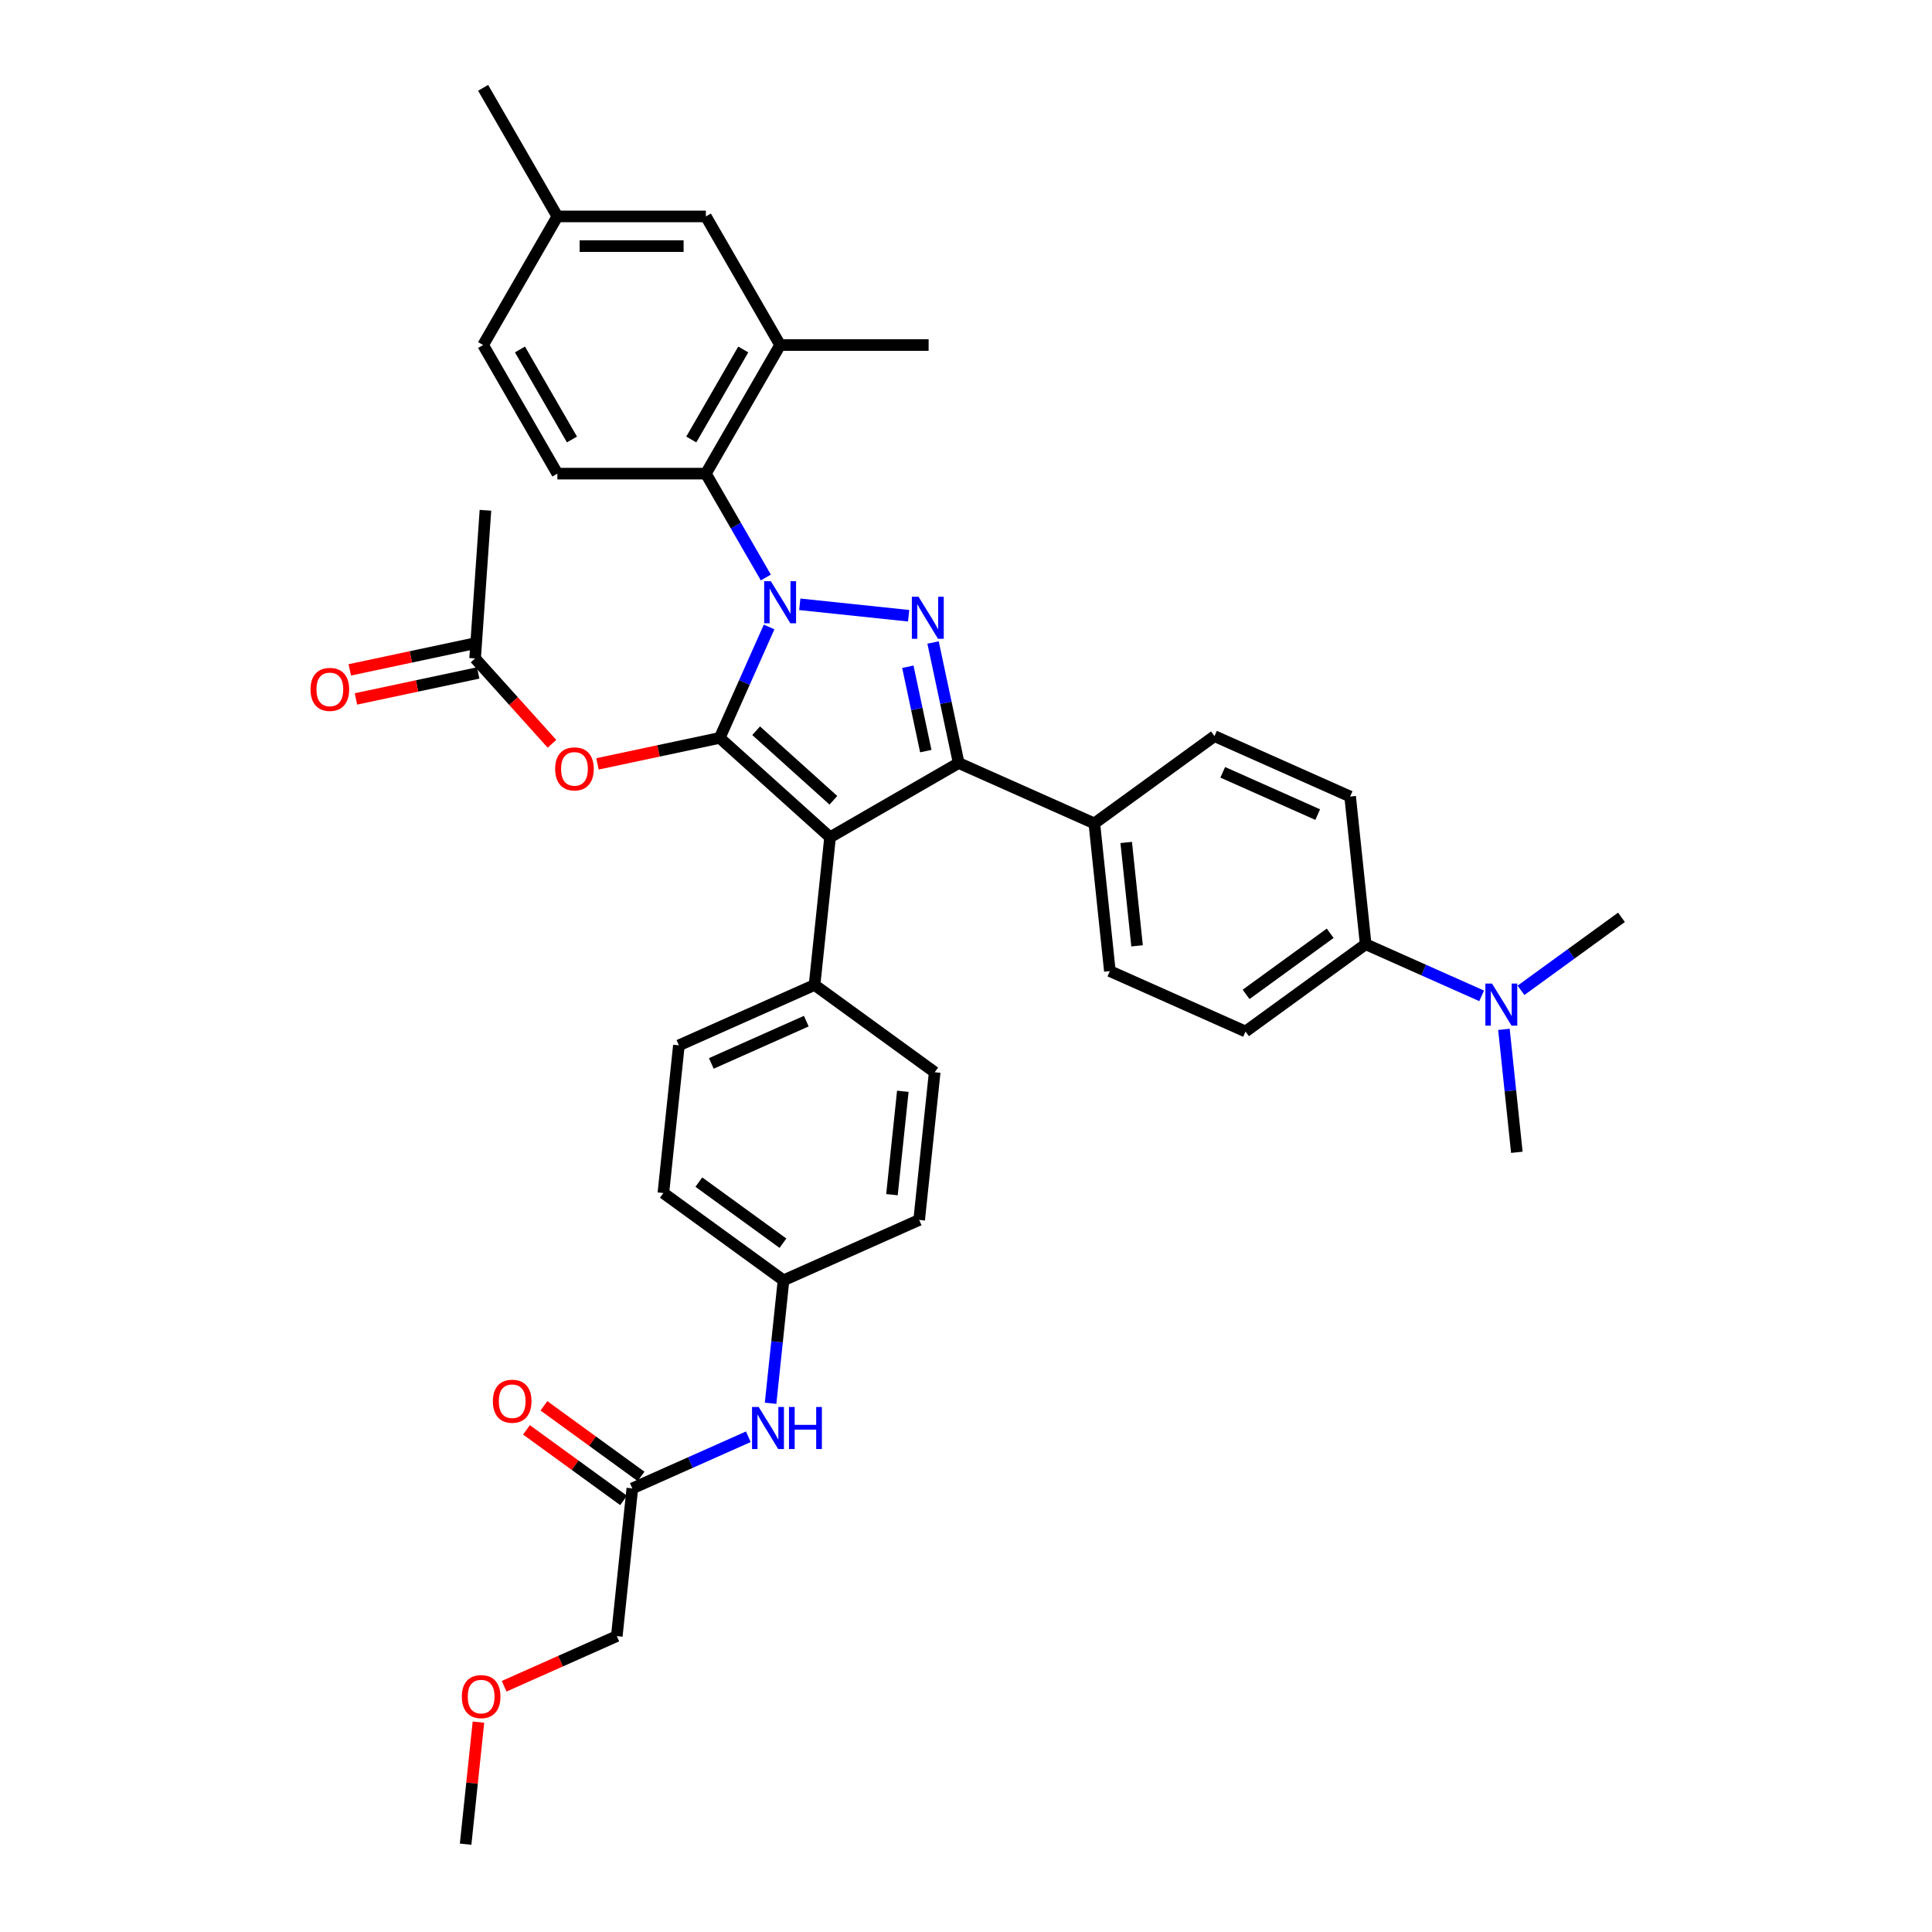 <?xml version='1.0' encoding='iso-8859-1'?>
<svg version='1.1' baseProfile='full'
              xmlns='http://www.w3.org/2000/svg'
                      xmlns:rdkit='http://www.rdkit.org/xml'
                      xmlns:xlink='http://www.w3.org/1999/xlink'
                  xml:space='preserve'
width='1000px' height='1000px' viewBox='0 0 1000 1000'>
<!-- END OF HEADER -->
<rect style='opacity:1.0;fill:#FFFFFF;stroke:none' width='1000' height='1000' x='0' y='0'> </rect>
<path class='bond-0' d='M 319.255,846.84 L 290.103,859.82' style='fill:none;fill-rule:evenodd;stroke:#000000;stroke-width:6px;stroke-linecap:butt;stroke-linejoin:miter;stroke-opacity:1' />
<path class='bond-0' d='M 290.103,859.82 L 260.951,872.799' style='fill:none;fill-rule:evenodd;stroke:#FF0000;stroke-width:6px;stroke-linecap:butt;stroke-linejoin:miter;stroke-opacity:1' />
<path class='bond-1' d='M 319.255,846.84 L 327.289,770.398' style='fill:none;fill-rule:evenodd;stroke:#000000;stroke-width:6px;stroke-linecap:butt;stroke-linejoin:miter;stroke-opacity:1' />
<path class='bond-2' d='M 387.331,743.666 L 357.31,757.032' style='fill:none;fill-rule:evenodd;stroke:#0000FF;stroke-width:6px;stroke-linecap:butt;stroke-linejoin:miter;stroke-opacity:1' />
<path class='bond-2' d='M 357.31,757.032 L 327.289,770.398' style='fill:none;fill-rule:evenodd;stroke:#000000;stroke-width:6px;stroke-linecap:butt;stroke-linejoin:miter;stroke-opacity:1' />
<path class='bond-3' d='M 398.853,726.33 L 402.198,694.511' style='fill:none;fill-rule:evenodd;stroke:#0000FF;stroke-width:6px;stroke-linecap:butt;stroke-linejoin:miter;stroke-opacity:1' />
<path class='bond-3' d='M 402.198,694.511 L 405.542,662.693' style='fill:none;fill-rule:evenodd;stroke:#000000;stroke-width:6px;stroke-linecap:butt;stroke-linejoin:miter;stroke-opacity:1' />
<path class='bond-4' d='M 331.807,764.18 L 306.672,745.918' style='fill:none;fill-rule:evenodd;stroke:#000000;stroke-width:6px;stroke-linecap:butt;stroke-linejoin:miter;stroke-opacity:1' />
<path class='bond-4' d='M 306.672,745.918 L 281.537,727.656' style='fill:none;fill-rule:evenodd;stroke:#FF0000;stroke-width:6px;stroke-linecap:butt;stroke-linejoin:miter;stroke-opacity:1' />
<path class='bond-4' d='M 322.771,776.616 L 297.637,758.355' style='fill:none;fill-rule:evenodd;stroke:#000000;stroke-width:6px;stroke-linecap:butt;stroke-linejoin:miter;stroke-opacity:1' />
<path class='bond-4' d='M 297.637,758.355 L 272.502,740.093' style='fill:none;fill-rule:evenodd;stroke:#FF0000;stroke-width:6px;stroke-linecap:butt;stroke-linejoin:miter;stroke-opacity:1' />
<path class='bond-5' d='M 247.643,891.37 L 244.323,922.958' style='fill:none;fill-rule:evenodd;stroke:#FF0000;stroke-width:6px;stroke-linecap:butt;stroke-linejoin:miter;stroke-opacity:1' />
<path class='bond-5' d='M 244.323,922.958 L 241.003,954.545' style='fill:none;fill-rule:evenodd;stroke:#000000;stroke-width:6px;stroke-linecap:butt;stroke-linejoin:miter;stroke-opacity:1' />
<path class='bond-6' d='M 251.267,264.119 L 245.909,340.795' style='fill:none;fill-rule:evenodd;stroke:#000000;stroke-width:6px;stroke-linecap:butt;stroke-linejoin:miter;stroke-opacity:1' />
<path class='bond-7' d='M 245.909,340.795 L 265.805,362.891' style='fill:none;fill-rule:evenodd;stroke:#000000;stroke-width:6px;stroke-linecap:butt;stroke-linejoin:miter;stroke-opacity:1' />
<path class='bond-7' d='M 265.805,362.891 L 285.7,384.987' style='fill:none;fill-rule:evenodd;stroke:#FF0000;stroke-width:6px;stroke-linecap:butt;stroke-linejoin:miter;stroke-opacity:1' />
<path class='bond-8' d='M 244.311,333.277 L 212.676,340.001' style='fill:none;fill-rule:evenodd;stroke:#000000;stroke-width:6px;stroke-linecap:butt;stroke-linejoin:miter;stroke-opacity:1' />
<path class='bond-8' d='M 212.676,340.001 L 181.041,346.725' style='fill:none;fill-rule:evenodd;stroke:#FF0000;stroke-width:6px;stroke-linecap:butt;stroke-linejoin:miter;stroke-opacity:1' />
<path class='bond-8' d='M 247.507,348.313 L 215.873,355.037' style='fill:none;fill-rule:evenodd;stroke:#000000;stroke-width:6px;stroke-linecap:butt;stroke-linejoin:miter;stroke-opacity:1' />
<path class='bond-8' d='M 215.873,355.037 L 184.238,361.762' style='fill:none;fill-rule:evenodd;stroke:#FF0000;stroke-width:6px;stroke-linecap:butt;stroke-linejoin:miter;stroke-opacity:1' />
<path class='bond-9' d='M 309.255,395.383 L 340.89,388.659' style='fill:none;fill-rule:evenodd;stroke:#FF0000;stroke-width:6px;stroke-linecap:butt;stroke-linejoin:miter;stroke-opacity:1' />
<path class='bond-9' d='M 340.89,388.659 L 372.525,381.935' style='fill:none;fill-rule:evenodd;stroke:#000000;stroke-width:6px;stroke-linecap:butt;stroke-linejoin:miter;stroke-opacity:1' />
<path class='bond-10' d='M 496.211,394.935 L 429.645,433.366' style='fill:none;fill-rule:evenodd;stroke:#000000;stroke-width:6px;stroke-linecap:butt;stroke-linejoin:miter;stroke-opacity:1' />
<path class='bond-11' d='M 496.211,394.935 L 489.581,363.746' style='fill:none;fill-rule:evenodd;stroke:#000000;stroke-width:6px;stroke-linecap:butt;stroke-linejoin:miter;stroke-opacity:1' />
<path class='bond-11' d='M 489.581,363.746 L 482.952,332.556' style='fill:none;fill-rule:evenodd;stroke:#0000FF;stroke-width:6px;stroke-linecap:butt;stroke-linejoin:miter;stroke-opacity:1' />
<path class='bond-11' d='M 479.185,388.774 L 474.544,366.942' style='fill:none;fill-rule:evenodd;stroke:#000000;stroke-width:6px;stroke-linecap:butt;stroke-linejoin:miter;stroke-opacity:1' />
<path class='bond-11' d='M 474.544,366.942 L 469.904,345.109' style='fill:none;fill-rule:evenodd;stroke:#0000FF;stroke-width:6px;stroke-linecap:butt;stroke-linejoin:miter;stroke-opacity:1' />
<path class='bond-12' d='M 496.211,394.935 L 566.429,426.198' style='fill:none;fill-rule:evenodd;stroke:#000000;stroke-width:6px;stroke-linecap:butt;stroke-linejoin:miter;stroke-opacity:1' />
<path class='bond-13' d='M 429.645,433.366 L 421.611,509.808' style='fill:none;fill-rule:evenodd;stroke:#000000;stroke-width:6px;stroke-linecap:butt;stroke-linejoin:miter;stroke-opacity:1' />
<path class='bond-14' d='M 429.645,433.366 L 372.525,381.935' style='fill:none;fill-rule:evenodd;stroke:#000000;stroke-width:6px;stroke-linecap:butt;stroke-linejoin:miter;stroke-opacity:1' />
<path class='bond-14' d='M 431.363,414.227 L 391.379,378.225' style='fill:none;fill-rule:evenodd;stroke:#000000;stroke-width:6px;stroke-linecap:butt;stroke-linejoin:miter;stroke-opacity:1' />
<path class='bond-15' d='M 372.525,381.935 L 385.305,353.228' style='fill:none;fill-rule:evenodd;stroke:#000000;stroke-width:6px;stroke-linecap:butt;stroke-linejoin:miter;stroke-opacity:1' />
<path class='bond-15' d='M 385.305,353.228 L 398.086,324.522' style='fill:none;fill-rule:evenodd;stroke:#0000FF;stroke-width:6px;stroke-linecap:butt;stroke-linejoin:miter;stroke-opacity:1' />
<path class='bond-16' d='M 413.964,312.786 L 470.309,318.708' style='fill:none;fill-rule:evenodd;stroke:#0000FF;stroke-width:6px;stroke-linecap:butt;stroke-linejoin:miter;stroke-opacity:1' />
<path class='bond-17' d='M 396.394,298.911 L 380.875,272.031' style='fill:none;fill-rule:evenodd;stroke:#0000FF;stroke-width:6px;stroke-linecap:butt;stroke-linejoin:miter;stroke-opacity:1' />
<path class='bond-17' d='M 380.875,272.031 L 365.356,245.151' style='fill:none;fill-rule:evenodd;stroke:#000000;stroke-width:6px;stroke-linecap:butt;stroke-linejoin:miter;stroke-opacity:1' />
<path class='bond-18' d='M 403.788,178.586 L 365.356,245.151' style='fill:none;fill-rule:evenodd;stroke:#000000;stroke-width:6px;stroke-linecap:butt;stroke-linejoin:miter;stroke-opacity:1' />
<path class='bond-18' d='M 384.71,180.884 L 357.808,227.48' style='fill:none;fill-rule:evenodd;stroke:#000000;stroke-width:6px;stroke-linecap:butt;stroke-linejoin:miter;stroke-opacity:1' />
<path class='bond-19' d='M 403.788,178.586 L 365.356,112.02' style='fill:none;fill-rule:evenodd;stroke:#000000;stroke-width:6px;stroke-linecap:butt;stroke-linejoin:miter;stroke-opacity:1' />
<path class='bond-20' d='M 403.788,178.586 L 480.651,178.586' style='fill:none;fill-rule:evenodd;stroke:#000000;stroke-width:6px;stroke-linecap:butt;stroke-linejoin:miter;stroke-opacity:1' />
<path class='bond-21' d='M 365.356,245.151 L 288.493,245.151' style='fill:none;fill-rule:evenodd;stroke:#000000;stroke-width:6px;stroke-linecap:butt;stroke-linejoin:miter;stroke-opacity:1' />
<path class='bond-22' d='M 365.356,112.02 L 288.493,112.02' style='fill:none;fill-rule:evenodd;stroke:#000000;stroke-width:6px;stroke-linecap:butt;stroke-linejoin:miter;stroke-opacity:1' />
<path class='bond-22' d='M 353.826,127.393 L 300.022,127.393' style='fill:none;fill-rule:evenodd;stroke:#000000;stroke-width:6px;stroke-linecap:butt;stroke-linejoin:miter;stroke-opacity:1' />
<path class='bond-23' d='M 766.906,515.456 L 736.885,502.09' style='fill:none;fill-rule:evenodd;stroke:#0000FF;stroke-width:6px;stroke-linecap:butt;stroke-linejoin:miter;stroke-opacity:1' />
<path class='bond-23' d='M 736.885,502.09 L 706.865,488.724' style='fill:none;fill-rule:evenodd;stroke:#000000;stroke-width:6px;stroke-linecap:butt;stroke-linejoin:miter;stroke-opacity:1' />
<path class='bond-24' d='M 778.429,532.792 L 781.773,564.611' style='fill:none;fill-rule:evenodd;stroke:#0000FF;stroke-width:6px;stroke-linecap:butt;stroke-linejoin:miter;stroke-opacity:1' />
<path class='bond-24' d='M 781.773,564.611 L 785.117,596.429' style='fill:none;fill-rule:evenodd;stroke:#000000;stroke-width:6px;stroke-linecap:butt;stroke-linejoin:miter;stroke-opacity:1' />
<path class='bond-25' d='M 787.259,512.593 L 813.263,493.701' style='fill:none;fill-rule:evenodd;stroke:#0000FF;stroke-width:6px;stroke-linecap:butt;stroke-linejoin:miter;stroke-opacity:1' />
<path class='bond-25' d='M 813.263,493.701 L 839.266,474.808' style='fill:none;fill-rule:evenodd;stroke:#000000;stroke-width:6px;stroke-linecap:butt;stroke-linejoin:miter;stroke-opacity:1' />
<path class='bond-26' d='M 405.542,662.693 L 343.358,617.514' style='fill:none;fill-rule:evenodd;stroke:#000000;stroke-width:6px;stroke-linecap:butt;stroke-linejoin:miter;stroke-opacity:1' />
<path class='bond-26' d='M 405.25,643.479 L 361.722,611.854' style='fill:none;fill-rule:evenodd;stroke:#000000;stroke-width:6px;stroke-linecap:butt;stroke-linejoin:miter;stroke-opacity:1' />
<path class='bond-27' d='M 405.542,662.693 L 475.76,631.43' style='fill:none;fill-rule:evenodd;stroke:#000000;stroke-width:6px;stroke-linecap:butt;stroke-linejoin:miter;stroke-opacity:1' />
<path class='bond-28' d='M 343.358,617.514 L 351.393,541.071' style='fill:none;fill-rule:evenodd;stroke:#000000;stroke-width:6px;stroke-linecap:butt;stroke-linejoin:miter;stroke-opacity:1' />
<path class='bond-29' d='M 475.76,631.43 L 483.794,554.987' style='fill:none;fill-rule:evenodd;stroke:#000000;stroke-width:6px;stroke-linecap:butt;stroke-linejoin:miter;stroke-opacity:1' />
<path class='bond-29' d='M 461.677,618.356 L 467.301,564.847' style='fill:none;fill-rule:evenodd;stroke:#000000;stroke-width:6px;stroke-linecap:butt;stroke-linejoin:miter;stroke-opacity:1' />
<path class='bond-30' d='M 421.611,509.808 L 483.794,554.987' style='fill:none;fill-rule:evenodd;stroke:#000000;stroke-width:6px;stroke-linecap:butt;stroke-linejoin:miter;stroke-opacity:1' />
<path class='bond-31' d='M 421.611,509.808 L 351.393,541.071' style='fill:none;fill-rule:evenodd;stroke:#000000;stroke-width:6px;stroke-linecap:butt;stroke-linejoin:miter;stroke-opacity:1' />
<path class='bond-31' d='M 417.331,528.541 L 368.178,550.426' style='fill:none;fill-rule:evenodd;stroke:#000000;stroke-width:6px;stroke-linecap:butt;stroke-linejoin:miter;stroke-opacity:1' />
<path class='bond-32' d='M 706.865,488.724 L 644.681,533.903' style='fill:none;fill-rule:evenodd;stroke:#000000;stroke-width:6px;stroke-linecap:butt;stroke-linejoin:miter;stroke-opacity:1' />
<path class='bond-32' d='M 688.501,483.064 L 644.973,514.689' style='fill:none;fill-rule:evenodd;stroke:#000000;stroke-width:6px;stroke-linecap:butt;stroke-linejoin:miter;stroke-opacity:1' />
<path class='bond-33' d='M 706.865,488.724 L 698.83,412.282' style='fill:none;fill-rule:evenodd;stroke:#000000;stroke-width:6px;stroke-linecap:butt;stroke-linejoin:miter;stroke-opacity:1' />
<path class='bond-34' d='M 628.612,381.019 L 698.83,412.282' style='fill:none;fill-rule:evenodd;stroke:#000000;stroke-width:6px;stroke-linecap:butt;stroke-linejoin:miter;stroke-opacity:1' />
<path class='bond-34' d='M 632.892,399.752 L 682.045,421.636' style='fill:none;fill-rule:evenodd;stroke:#000000;stroke-width:6px;stroke-linecap:butt;stroke-linejoin:miter;stroke-opacity:1' />
<path class='bond-35' d='M 628.612,381.019 L 566.429,426.198' style='fill:none;fill-rule:evenodd;stroke:#000000;stroke-width:6px;stroke-linecap:butt;stroke-linejoin:miter;stroke-opacity:1' />
<path class='bond-36' d='M 644.681,533.903 L 574.463,502.64' style='fill:none;fill-rule:evenodd;stroke:#000000;stroke-width:6px;stroke-linecap:butt;stroke-linejoin:miter;stroke-opacity:1' />
<path class='bond-37' d='M 574.463,502.64 L 566.429,426.198' style='fill:none;fill-rule:evenodd;stroke:#000000;stroke-width:6px;stroke-linecap:butt;stroke-linejoin:miter;stroke-opacity:1' />
<path class='bond-37' d='M 588.546,489.567 L 582.922,436.057' style='fill:none;fill-rule:evenodd;stroke:#000000;stroke-width:6px;stroke-linecap:butt;stroke-linejoin:miter;stroke-opacity:1' />
<path class='bond-38' d='M 288.493,245.151 L 250.061,178.586' style='fill:none;fill-rule:evenodd;stroke:#000000;stroke-width:6px;stroke-linecap:butt;stroke-linejoin:miter;stroke-opacity:1' />
<path class='bond-38' d='M 296.041,227.48 L 269.139,180.884' style='fill:none;fill-rule:evenodd;stroke:#000000;stroke-width:6px;stroke-linecap:butt;stroke-linejoin:miter;stroke-opacity:1' />
<path class='bond-39' d='M 288.493,112.02 L 250.061,178.586' style='fill:none;fill-rule:evenodd;stroke:#000000;stroke-width:6px;stroke-linecap:butt;stroke-linejoin:miter;stroke-opacity:1' />
<path class='bond-40' d='M 288.493,112.02 L 250.061,45.455' style='fill:none;fill-rule:evenodd;stroke:#000000;stroke-width:6px;stroke-linecap:butt;stroke-linejoin:miter;stroke-opacity:1' />
<path  class='atom-1' d='M 392.696 728.251
L 399.829 739.781
Q 400.536 740.918, 401.673 742.978
Q 402.811 745.038, 402.872 745.161
L 402.872 728.251
L 405.763 728.251
L 405.763 750.019
L 402.78 750.019
L 395.125 737.413
Q 394.233 735.937, 393.28 734.246
Q 392.358 732.555, 392.081 732.033
L 392.081 750.019
L 389.252 750.019
L 389.252 728.251
L 392.696 728.251
' fill='#0000FF'/>
<path  class='atom-1' d='M 408.376 728.251
L 411.327 728.251
L 411.327 737.505
L 422.457 737.505
L 422.457 728.251
L 425.409 728.251
L 425.409 750.019
L 422.457 750.019
L 422.457 739.965
L 411.327 739.965
L 411.327 750.019
L 408.376 750.019
L 408.376 728.251
' fill='#0000FF'/>
<path  class='atom-3' d='M 255.113 725.28
Q 255.113 720.054, 257.696 717.133
Q 260.279 714.212, 265.106 714.212
Q 269.933 714.212, 272.515 717.133
Q 275.098 720.054, 275.098 725.28
Q 275.098 730.569, 272.485 733.582
Q 269.871 736.564, 265.106 736.564
Q 260.309 736.564, 257.696 733.582
Q 255.113 730.599, 255.113 725.28
M 265.106 734.104
Q 268.426 734.104, 270.209 731.891
Q 272.023 729.646, 272.023 725.28
Q 272.023 721.007, 270.209 718.855
Q 268.426 716.672, 265.106 716.672
Q 261.785 716.672, 259.971 718.824
Q 258.188 720.976, 258.188 725.28
Q 258.188 729.677, 259.971 731.891
Q 261.785 734.104, 265.106 734.104
' fill='#FF0000'/>
<path  class='atom-4' d='M 239.045 878.165
Q 239.045 872.938, 241.627 870.017
Q 244.21 867.096, 249.037 867.096
Q 253.864 867.096, 256.447 870.017
Q 259.029 872.938, 259.029 878.165
Q 259.029 883.453, 256.416 886.466
Q 253.802 889.448, 249.037 889.448
Q 244.241 889.448, 241.627 886.466
Q 239.045 883.484, 239.045 878.165
M 249.037 886.989
Q 252.357 886.989, 254.141 884.775
Q 255.955 882.531, 255.955 878.165
Q 255.955 873.891, 254.141 871.739
Q 252.357 869.556, 249.037 869.556
Q 245.716 869.556, 243.902 871.708
Q 242.119 873.86, 242.119 878.165
Q 242.119 882.561, 243.902 884.775
Q 245.716 886.989, 249.037 886.989
' fill='#FF0000'/>
<path  class='atom-7' d='M 287.349 397.977
Q 287.349 392.75, 289.931 389.829
Q 292.514 386.909, 297.341 386.909
Q 302.168 386.909, 304.751 389.829
Q 307.333 392.75, 307.333 397.977
Q 307.333 403.265, 304.72 406.278
Q 302.106 409.26, 297.341 409.26
Q 292.545 409.26, 289.931 406.278
Q 287.349 403.296, 287.349 397.977
M 297.341 406.801
Q 300.661 406.801, 302.445 404.587
Q 304.259 402.343, 304.259 397.977
Q 304.259 393.703, 302.445 391.551
Q 300.661 389.368, 297.341 389.368
Q 294.02 389.368, 292.206 391.52
Q 290.423 393.673, 290.423 397.977
Q 290.423 402.374, 292.206 404.587
Q 294.02 406.801, 297.341 406.801
' fill='#FF0000'/>
<path  class='atom-8' d='M 160.734 356.837
Q 160.734 351.61, 163.316 348.69
Q 165.899 345.769, 170.726 345.769
Q 175.553 345.769, 178.135 348.69
Q 180.718 351.61, 180.718 356.837
Q 180.718 362.125, 178.105 365.138
Q 175.491 368.121, 170.726 368.121
Q 165.93 368.121, 163.316 365.138
Q 160.734 362.156, 160.734 356.837
M 170.726 365.661
Q 174.046 365.661, 175.829 363.447
Q 177.643 361.203, 177.643 356.837
Q 177.643 352.564, 175.829 350.411
Q 174.046 348.228, 170.726 348.228
Q 167.405 348.228, 165.591 350.381
Q 163.808 352.533, 163.808 356.837
Q 163.808 361.234, 165.591 363.447
Q 167.405 365.661, 170.726 365.661
' fill='#FF0000'/>
<path  class='atom-12' d='M 398.976 300.833
L 406.109 312.362
Q 406.816 313.5, 407.954 315.56
Q 409.091 317.62, 409.153 317.743
L 409.153 300.833
L 412.043 300.833
L 412.043 322.6
L 409.06 322.6
L 401.405 309.995
Q 400.513 308.519, 399.56 306.828
Q 398.638 305.137, 398.361 304.614
L 398.361 322.6
L 395.532 322.6
L 395.532 300.833
L 398.976 300.833
' fill='#0000FF'/>
<path  class='atom-13' d='M 475.418 308.867
L 482.551 320.397
Q 483.258 321.534, 484.396 323.594
Q 485.533 325.654, 485.595 325.777
L 485.595 308.867
L 488.485 308.867
L 488.485 330.635
L 485.503 330.635
L 477.847 318.029
Q 476.955 316.553, 476.002 314.863
Q 475.08 313.172, 474.803 312.649
L 474.803 330.635
L 471.975 330.635
L 471.975 308.867
L 475.418 308.867
' fill='#0000FF'/>
<path  class='atom-17' d='M 772.271 509.103
L 779.404 520.633
Q 780.111 521.77, 781.249 523.83
Q 782.386 525.89, 782.448 526.013
L 782.448 509.103
L 785.338 509.103
L 785.338 530.871
L 782.356 530.871
L 774.7 518.265
Q 773.808 516.789, 772.855 515.098
Q 771.933 513.407, 771.656 512.885
L 771.656 530.871
L 768.828 530.871
L 768.828 509.103
L 772.271 509.103
' fill='#0000FF'/>
</svg>
